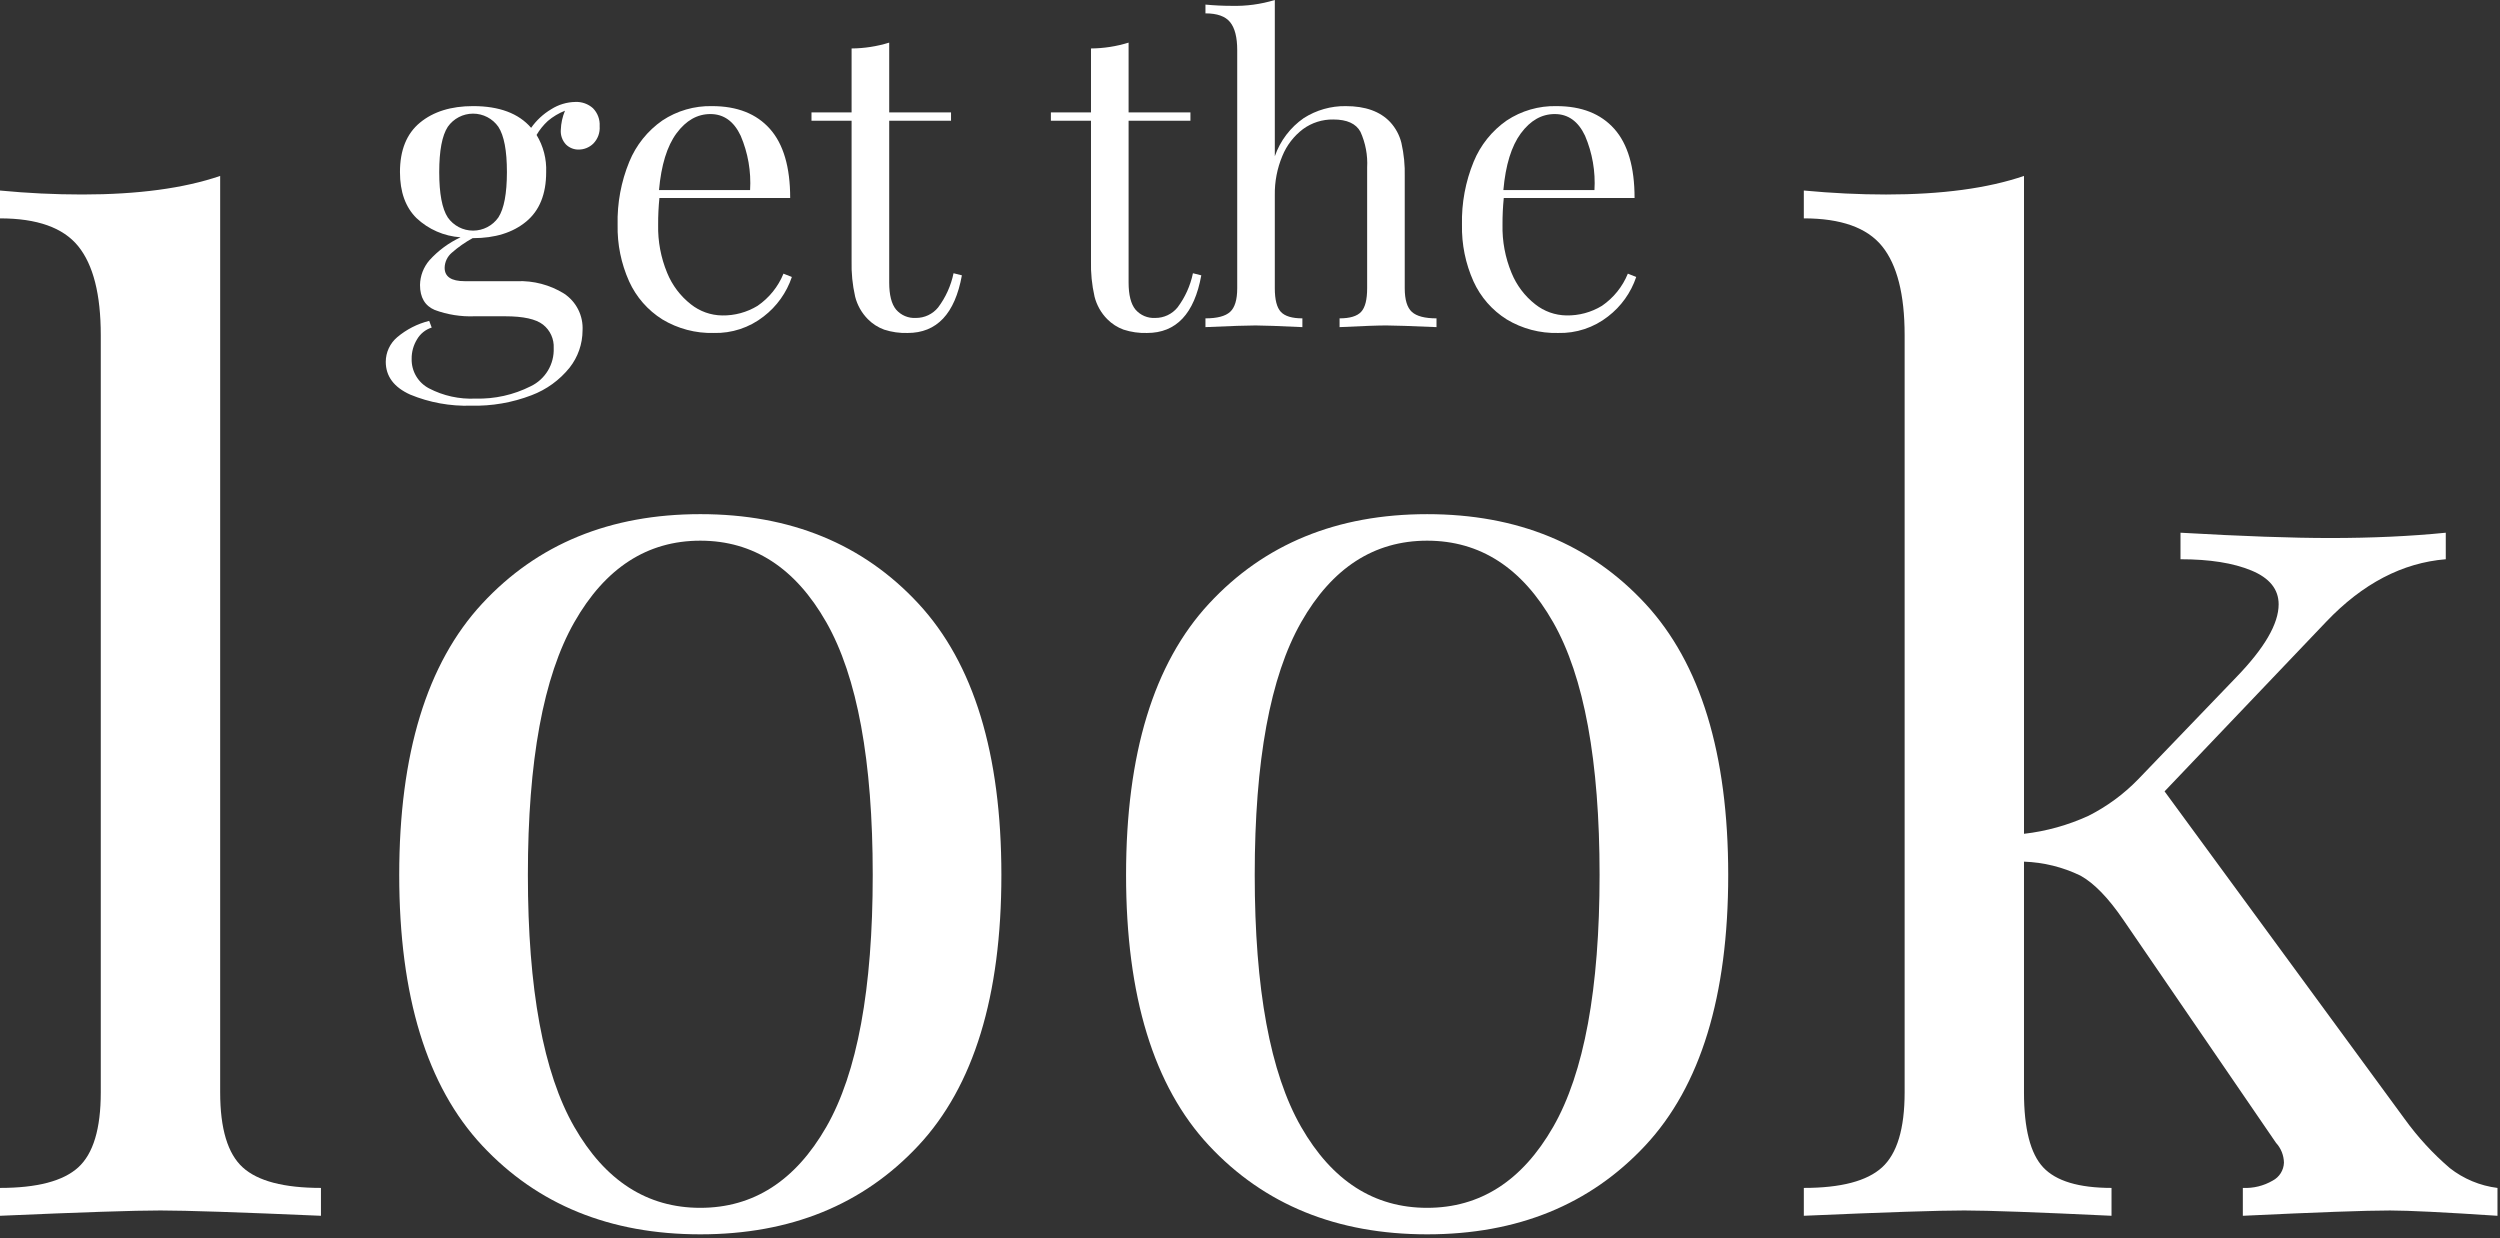 <svg width="420" height="208" viewBox="0 0 420 208" fill="none" xmlns="http://www.w3.org/2000/svg">
<rect x="0" y="0" width="420" height="208" fill="#333333" stroke="none"/>
<path d="M36.989 183.53C36.989 189.623 38.252 193.82 40.777 196.119C43.303 198.419 47.684 199.569 53.92 199.57V204.251C40.25 203.658 31.264 203.361 26.96 203.359C22.656 203.357 13.669 203.655 0 204.252V199.57C6.239 199.57 10.621 198.419 13.147 196.118C15.672 193.816 16.933 189.62 16.93 183.53V56.295C16.93 49.464 15.668 44.487 13.142 41.366C10.617 38.245 6.236 36.685 0 36.687V32.009C4.601 32.453 9.206 32.676 13.815 32.676C23.174 32.676 30.898 31.636 36.988 29.556L36.989 183.53Z" fill="white"/>
<path d="M154.306 101.418C163.588 111.445 168.23 126.634 168.232 146.985C168.235 167.337 163.592 182.488 154.306 192.44C145.021 202.393 132.802 207.369 117.651 207.368C102.499 207.367 90.281 202.392 80.996 192.442C71.712 182.491 67.07 167.34 67.07 146.987C67.07 126.635 71.712 111.445 80.996 101.418C90.279 91.391 102.498 86.377 117.652 86.377C132.806 86.377 145.024 91.391 154.307 101.418M96.484 104.537C91.283 113.673 88.683 127.823 88.684 146.987C88.685 166.151 91.285 180.263 96.483 189.324C101.682 198.388 108.738 202.918 117.652 202.916C126.565 202.915 133.621 198.384 138.82 189.324C144.019 180.265 146.619 166.153 146.619 146.987C146.62 127.821 144.02 113.672 138.82 104.539C133.62 95.402 126.563 90.834 117.652 90.834C108.74 90.834 101.684 95.402 96.483 104.538" fill="white"/>
<path d="M276.414 101.418C285.695 111.445 290.337 126.634 290.34 146.985C290.342 167.337 285.7 182.488 276.414 192.44C267.128 202.393 254.91 207.369 239.758 207.368C224.607 207.367 212.389 202.392 203.103 192.442C193.82 182.491 189.179 167.34 189.179 146.987C189.179 126.635 193.821 111.445 203.105 101.42C212.388 91.393 224.606 86.379 239.76 86.379C254.914 86.379 267.133 91.393 276.416 101.42M218.593 104.539C213.392 113.674 210.792 127.824 210.794 146.987C210.795 166.15 213.395 180.263 218.593 189.324C223.791 198.388 230.848 202.918 239.761 202.916C248.675 202.915 255.731 198.384 260.93 189.324C266.128 180.265 268.728 166.153 268.729 146.987C268.729 127.821 266.13 113.672 260.93 104.539C255.729 95.402 248.671 90.834 239.758 90.834C230.845 90.834 223.789 95.402 218.59 104.538" fill="white"/>
<path d="M411.555 196.23C413.875 198.052 416.648 199.208 419.576 199.573V204.252C410.663 203.661 404.647 203.364 401.528 203.361C397.517 203.361 389.273 203.658 376.796 204.252V199.57C378.551 199.654 380.292 199.228 381.81 198.344C382.362 198.054 382.828 197.623 383.161 197.095C383.493 196.566 383.68 195.96 383.703 195.336C383.682 194.096 383.207 192.906 382.367 191.994L356.741 154.563C354.212 150.85 351.798 148.362 349.5 147.097C346.54 145.667 343.315 144.87 340.03 144.757V183.529C340.03 189.621 341.106 193.817 343.258 196.118C345.411 198.418 349.236 199.569 354.735 199.57V204.25C342.258 203.658 334.014 203.361 330.003 203.358C325.693 203.358 316.706 203.655 303.043 204.25V199.57C309.281 199.57 313.663 198.419 316.189 196.116C318.715 193.813 319.978 189.617 319.978 183.527V56.295C319.978 49.464 318.715 44.487 316.189 41.366C313.663 38.245 309.281 36.685 303.042 36.686V32.008C307.794 32.454 312.398 32.677 316.856 32.677C326.215 32.677 333.94 31.637 340.032 29.557V140.079C343.769 139.649 347.416 138.633 350.838 137.07C353.944 135.507 356.768 133.435 359.193 130.942L375.684 113.784C380.435 108.882 382.811 104.797 382.812 101.529C382.812 99.004 381.29 97.11 378.245 95.847C375.201 94.584 371.227 93.953 366.324 93.954V89.496C376.719 90.091 385.112 90.389 391.504 90.388C398.485 90.388 404.947 90.091 410.89 89.496V93.953C403.609 94.548 396.923 98.039 390.831 104.426L363.647 132.95L403.981 187.986C406.172 191.024 408.715 193.791 411.558 196.23" fill="white"/>
<path d="M95.092 24.286C94.784 23.959 94.546 23.572 94.395 23.15C94.244 22.727 94.183 22.277 94.214 21.829C94.251 20.719 94.489 19.625 94.917 18.6C93.87 19.012 92.898 19.593 92.039 20.319C91.294 21.005 90.655 21.797 90.143 22.671C91.284 24.549 91.845 26.722 91.756 28.918C91.756 32.614 90.633 35.387 88.387 37.236C86.141 39.085 83.17 40.009 79.474 40.008H79.405C78.148 40.694 76.971 41.518 75.896 42.465C75.529 42.777 75.232 43.164 75.026 43.599C74.82 44.035 74.709 44.51 74.7 44.992C74.7 46.49 75.823 47.239 78.069 47.238H86.846C89.624 47.13 92.373 47.851 94.74 49.309C95.761 49.979 96.587 50.905 97.136 51.995C97.685 53.086 97.938 54.301 97.869 55.52C97.861 57.787 97.095 59.986 95.693 61.767C94.015 63.853 91.809 65.453 89.305 66.399C86.061 67.647 82.602 68.243 79.127 68.154C75.63 68.263 72.149 67.629 68.914 66.294C66.178 65.055 64.809 63.218 64.808 60.784C64.81 59.995 64.984 59.215 65.318 58.5C65.651 57.785 66.137 57.151 66.741 56.643C68.297 55.333 70.132 54.397 72.105 53.906L72.526 55.03C71.493 55.36 70.618 56.059 70.07 56.995C69.458 57.985 69.142 59.13 69.157 60.293C69.133 61.308 69.393 62.309 69.907 63.184C70.422 64.058 71.171 64.772 72.07 65.243C74.479 66.499 77.178 67.092 79.891 66.963C83.104 67.053 86.289 66.341 89.158 64.891C90.359 64.315 91.364 63.4 92.051 62.259C92.738 61.118 93.075 59.8 93.022 58.47C93.059 57.719 92.916 56.971 92.604 56.287C92.293 55.603 91.822 55.004 91.232 54.539C90.039 53.603 87.922 53.135 84.883 53.135H79.685C77.427 53.22 75.174 52.862 73.053 52.082C71.392 51.38 70.561 49.977 70.562 47.871C70.589 46.349 71.148 44.884 72.141 43.73C73.608 42.105 75.386 40.79 77.371 39.866C74.603 39.681 71.985 38.54 69.967 36.637C68.118 34.812 67.194 32.238 67.194 28.916C67.194 25.22 68.317 22.448 70.563 20.598C72.809 18.749 75.78 17.825 79.476 17.826C83.875 17.826 87.126 19.042 89.23 21.476C90.121 20.21 91.269 19.146 92.599 18.353C93.818 17.576 95.228 17.151 96.673 17.126C97.754 17.079 98.811 17.457 99.617 18.179C100.006 18.575 100.308 19.048 100.501 19.568C100.695 20.088 100.777 20.643 100.741 21.197C100.783 21.738 100.707 22.281 100.52 22.79C100.332 23.298 100.037 23.761 99.655 24.145C99.003 24.771 98.136 25.123 97.233 25.128C96.838 25.137 96.446 25.067 96.078 24.922C95.711 24.777 95.375 24.561 95.092 24.286ZM83.723 36.535C84.68 35.062 85.159 32.524 85.162 28.919C85.164 25.314 84.684 22.775 83.723 21.302C83.245 20.619 82.609 20.062 81.87 19.677C81.13 19.292 80.309 19.091 79.476 19.091C78.642 19.091 77.821 19.292 77.082 19.677C76.343 20.062 75.707 20.619 75.229 21.302C74.27 22.774 73.79 25.313 73.79 28.918C73.79 32.523 74.27 35.062 75.229 36.534C75.707 37.216 76.343 37.774 77.082 38.158C77.821 38.543 78.642 38.744 79.476 38.744C80.309 38.744 81.13 38.543 81.87 38.158C82.609 37.774 83.245 37.217 83.723 36.535Z" fill="white"/>
<path d="M133.031 46.535C132.147 49.167 130.497 51.477 128.294 53.167C125.906 55.039 122.939 56.02 119.906 55.939C116.87 56.016 113.874 55.225 111.272 53.658C108.825 52.123 106.885 49.902 105.692 47.271C104.351 44.283 103.691 41.035 103.759 37.76C103.676 34.129 104.345 30.52 105.725 27.16C106.87 24.371 108.795 21.971 111.27 20.247C113.742 18.607 116.658 17.763 119.624 17.827C123.835 17.827 127.076 19.102 129.346 21.652C131.617 24.203 132.752 28.075 132.751 33.269H110.78C110.631 34.762 110.56 36.261 110.569 37.761C110.507 40.527 111.021 43.276 112.079 45.832C112.926 47.918 114.306 49.746 116.08 51.132C117.569 52.312 119.406 52.967 121.306 52.994C123.408 53.034 125.477 52.474 127.272 51.38C129.22 50.042 130.733 48.163 131.625 45.974L133.031 46.535ZM113.658 22.39C112.067 24.543 111.086 27.725 110.714 31.935H126.016C126.205 28.812 125.664 25.689 124.437 22.811C123.289 20.378 121.593 19.161 119.347 19.161C117.147 19.161 115.252 20.237 113.662 22.389" fill="white"/>
<path d="M149.386 18.881H159.773V20.285H149.386V47.448C149.386 49.554 149.772 51.075 150.543 52.01C150.953 52.485 151.467 52.859 152.046 53.103C152.624 53.346 153.251 53.453 153.878 53.414C154.589 53.417 155.292 53.261 155.936 52.957C156.579 52.654 157.147 52.21 157.597 51.66C158.877 49.957 159.765 47.991 160.196 45.904L161.598 46.255C160.428 52.712 157.386 55.941 152.473 55.941C151.14 55.98 149.811 55.791 148.542 55.38C147.511 55.005 146.576 54.405 145.805 53.625C144.764 52.577 144.025 51.268 143.664 49.835C143.215 47.856 143.014 45.828 143.067 43.799V20.285H136.33V18.881H143.067V8.141C145.21 8.126 147.339 7.795 149.386 7.16V18.881Z" fill="white"/>
<path d="M189.604 18.881H199.992V20.285H189.604V47.448C189.604 49.554 189.99 51.075 190.761 52.01C191.171 52.485 191.686 52.859 192.264 53.103C192.843 53.346 193.47 53.453 194.096 53.414C194.807 53.417 195.511 53.26 196.154 52.957C196.797 52.653 197.365 52.21 197.816 51.66C199.096 49.957 199.983 47.991 200.413 45.904L201.817 46.255C200.647 52.712 197.605 55.941 192.692 55.941C191.359 55.98 190.03 55.791 188.761 55.38C187.73 55.005 186.795 54.405 186.024 53.625C184.982 52.577 184.243 51.268 183.883 49.835C183.434 47.856 183.233 45.828 183.286 43.799V20.285H176.548V18.881H183.286V8.141C185.429 8.126 187.557 7.795 189.603 7.16L189.604 18.881Z" fill="white"/>
<path d="M214.169 26.251C215.072 23.647 216.78 21.398 219.045 19.829C221.151 18.488 223.603 17.792 226.099 17.828C229.374 17.828 231.854 18.717 233.539 20.496C234.458 21.486 235.11 22.693 235.435 24.004C235.858 25.869 236.047 27.779 235.996 29.691V48.43C235.996 50.349 236.395 51.672 237.192 52.397C237.99 53.122 239.37 53.484 241.333 53.484V54.957C237.028 54.773 234.22 54.679 232.91 54.676C231.6 54.673 228.979 54.767 225.048 54.957V53.484C226.779 53.484 227.984 53.122 228.664 52.397C229.343 51.672 229.682 50.349 229.68 48.43V28.145C229.793 26.083 229.407 24.025 228.557 22.144C227.808 20.764 226.287 20.074 223.995 20.074C222.168 20.044 220.382 20.61 218.906 21.687C217.361 22.855 216.16 24.42 215.431 26.215C214.562 28.292 214.132 30.526 214.168 32.777V48.43C214.168 50.349 214.507 51.672 215.186 52.397C215.865 53.122 217.07 53.484 218.801 53.484V54.957C214.87 54.773 212.249 54.679 210.939 54.676C209.629 54.673 206.821 54.767 202.516 54.957V53.484C204.479 53.484 205.859 53.122 206.657 52.397C207.454 51.672 207.853 50.349 207.853 48.43V8.423C207.853 6.27 207.454 4.702 206.657 3.719C205.859 2.736 204.479 2.245 202.516 2.247V0.772C204.014 0.912 205.464 0.982 206.868 0.982C209.339 1.05 211.804 0.718 214.169 0V26.251Z" fill="white"/>
<path d="M274.884 46.535C273.999 49.167 272.35 51.477 270.147 53.167C267.759 55.039 264.792 56.02 261.759 55.94C258.722 56.017 255.727 55.226 253.124 53.659C250.678 52.124 248.737 49.902 247.545 47.271C246.204 44.283 245.544 41.035 245.612 37.76C245.528 34.129 246.198 30.52 247.578 27.16C248.723 24.371 250.648 21.971 253.122 20.247C255.597 18.606 258.514 17.762 261.483 17.827C265.693 17.827 268.934 19.102 271.204 21.652C273.474 24.203 274.609 28.075 274.608 33.269H252.633C252.484 34.762 252.413 36.261 252.422 37.761C252.36 40.527 252.874 43.276 253.932 45.832C254.779 47.918 256.158 49.746 257.933 51.132C259.423 52.312 261.262 52.966 263.163 52.992C265.264 53.032 267.333 52.472 269.128 51.378C271.077 50.041 272.59 48.161 273.48 45.972L274.884 46.535ZM255.511 22.39C253.92 24.543 252.938 27.725 252.567 31.935H267.868C268.058 28.812 267.517 25.688 266.289 22.811C265.142 20.378 263.445 19.161 261.2 19.161C259 19.161 257.105 20.237 255.515 22.389" fill="white"/>
</svg>
